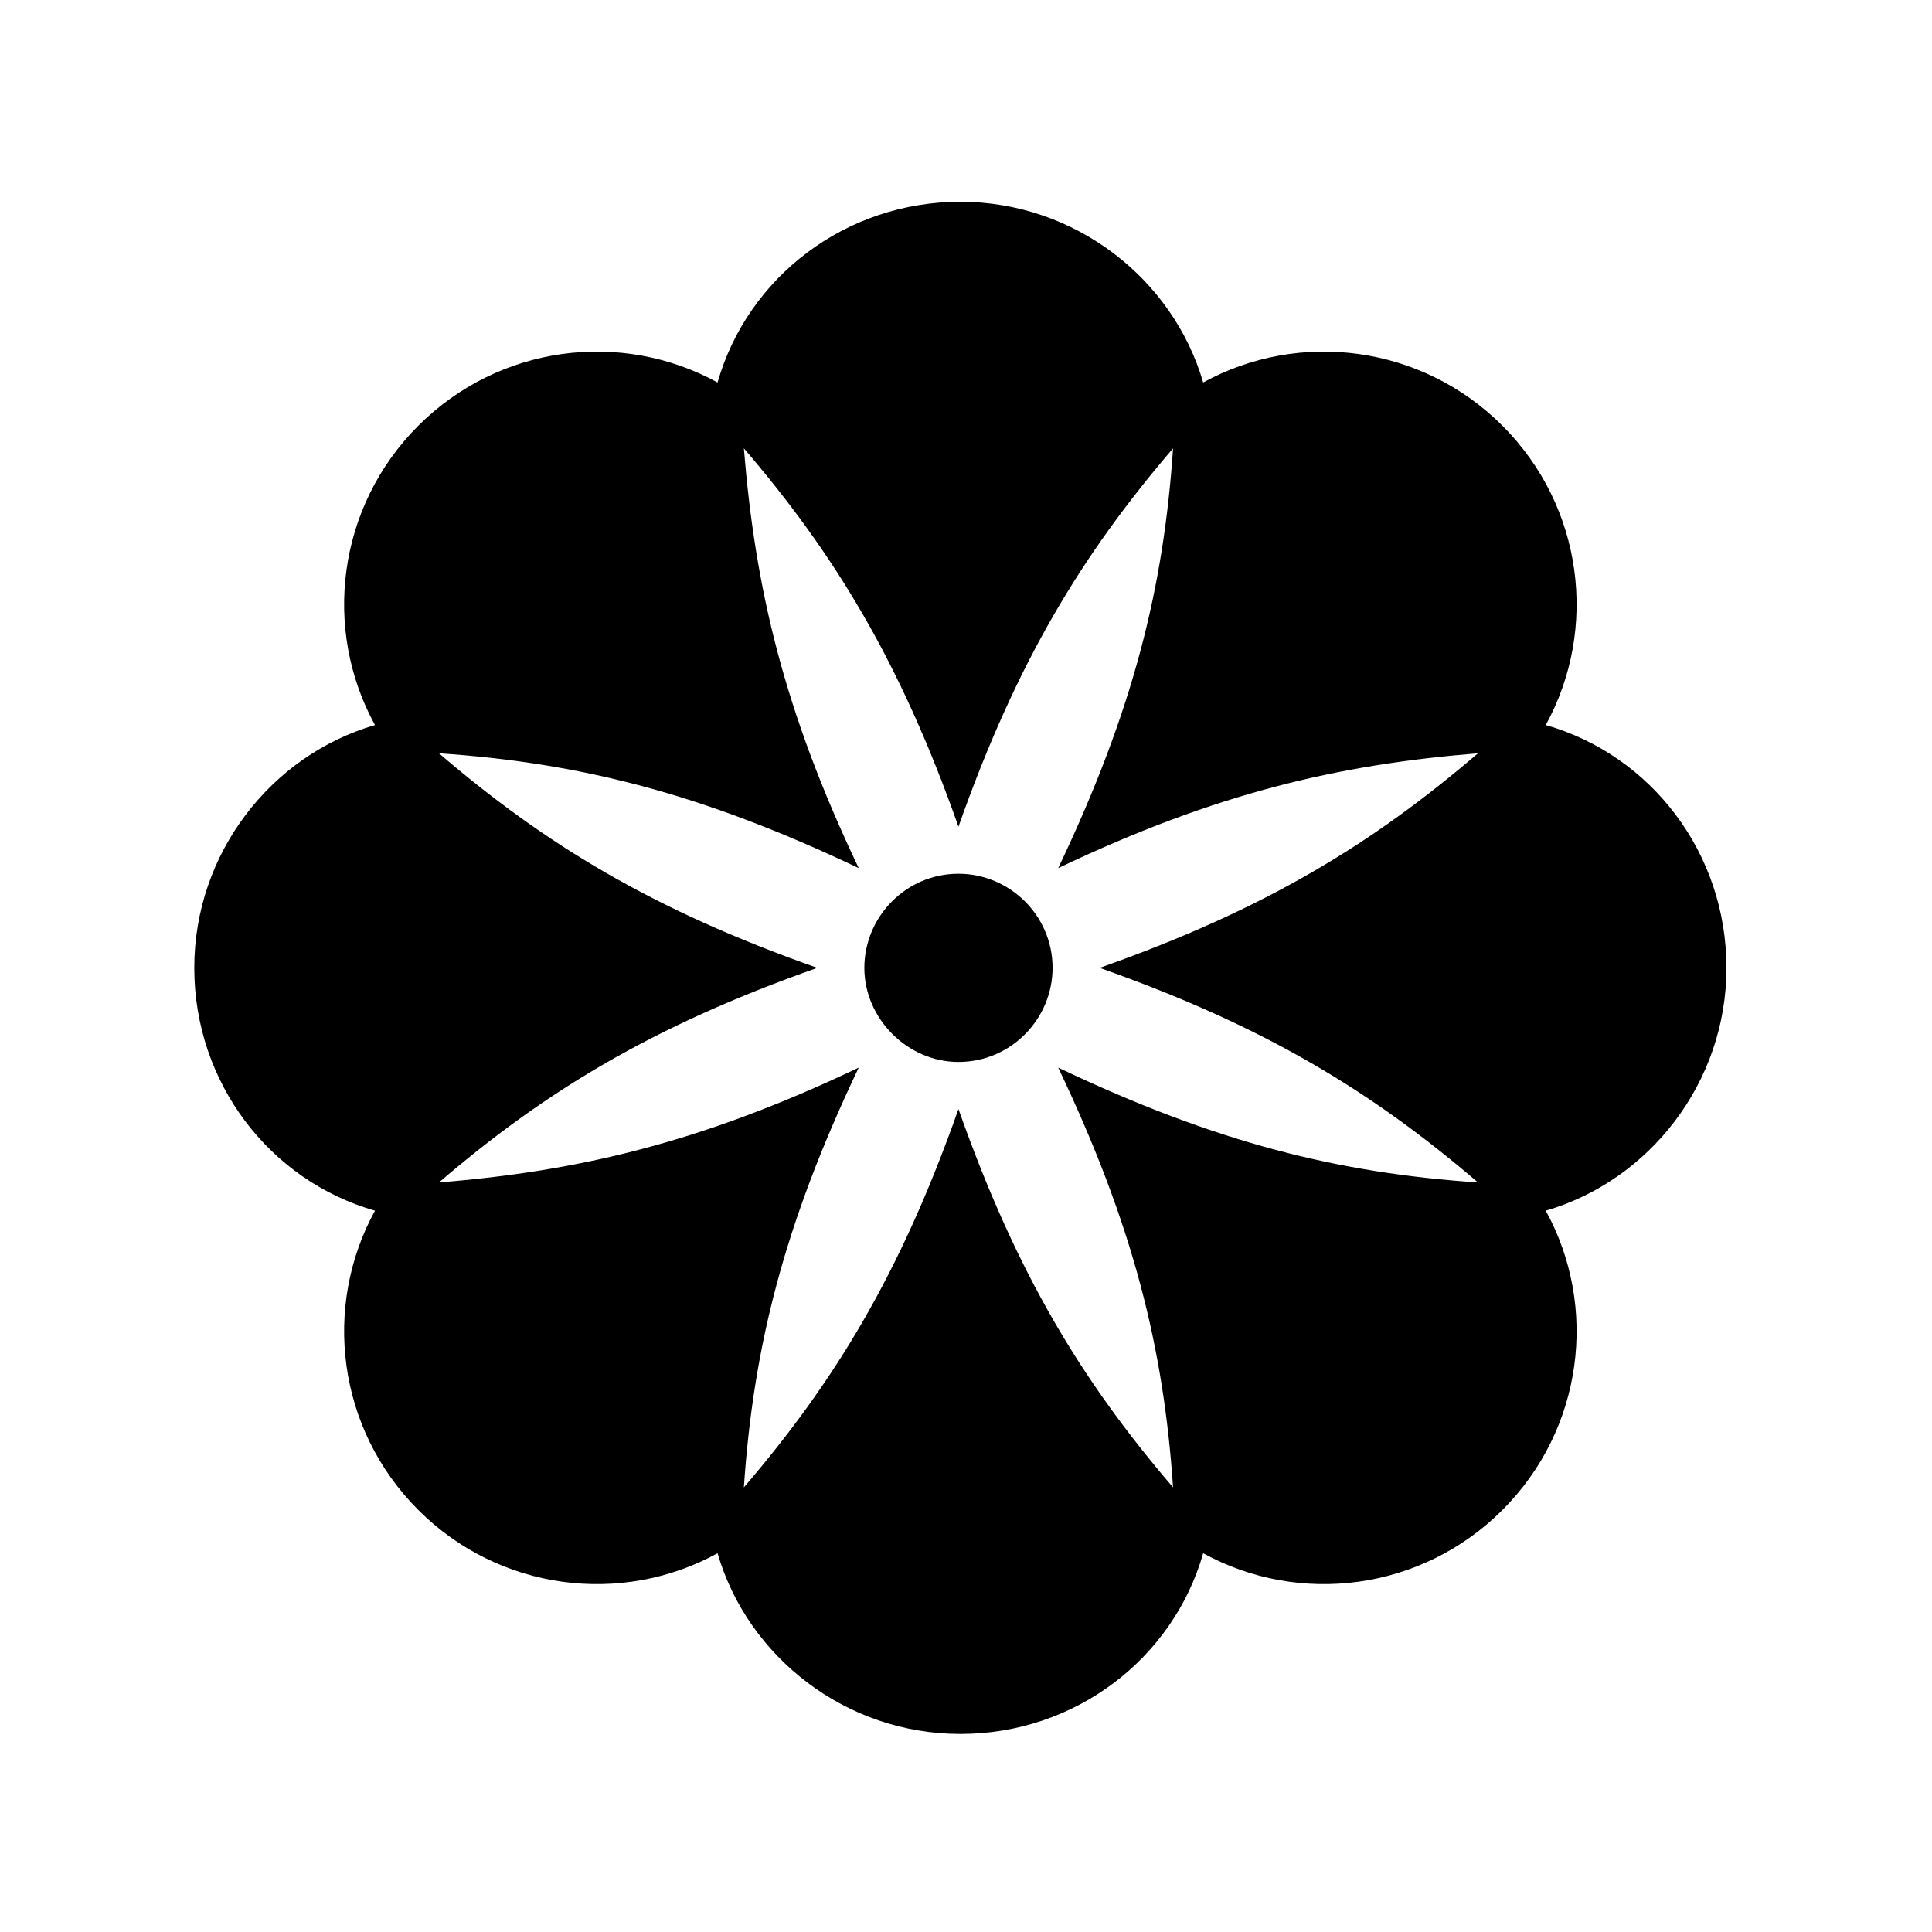 <?xml version="1.0" encoding="UTF-8"?>
<!-- The Best Svg Icon site in the world: iconSvg.co, Visit us! https://iconsvg.co -->
<svg fill="#000000" width="800px" height="800px" version="1.1" viewBox="144 144 512 512" xmlns="http://www.w3.org/2000/svg">
 <path d="m553.64 464.84c13.969 25.441 9.977 57.863-11.473 79.312-21.449 21.449-53.871 25.441-79.312 11.473-7.981 27.934-33.918 47.887-64.348 47.887-30.43 0-56.367-20.453-64.348-47.887-25.441 13.969-57.863 9.977-79.312-11.473s-25.441-53.871-11.473-79.312c-27.934-7.981-47.887-33.918-47.887-64.348 0-30.43 20.453-56.367 47.887-64.348-13.969-25.441-9.977-57.863 11.473-79.312 21.449-21.449 53.871-25.441 79.312-11.473 7.981-27.934 33.918-47.887 64.348-47.887 30.43 0 56.367 20.453 64.348 47.887 25.441-13.969 57.863-9.977 79.312 11.473 21.449 21.449 25.441 53.871 11.473 79.312 27.934 7.981 47.887 33.918 47.887 64.348 0 30.43-20.453 56.367-47.887 64.348zm-129.2-37.91c41.902 19.953 74.324 27.934 111.24 30.43-27.934-23.945-56.367-41.402-100.26-56.867 43.895-15.465 72.328-32.922 100.26-56.867-36.914 2.992-69.336 10.477-111.24 30.43 19.953-41.902 27.934-74.324 30.43-111.24-23.945 27.934-41.402 56.367-56.867 100.26-15.465-43.895-32.922-72.328-56.867-100.26 2.992 36.914 10.477 69.336 30.43 111.24-41.902-19.953-74.324-27.934-111.24-30.43 27.934 23.945 56.367 41.402 100.26 56.867-43.895 15.465-72.328 32.922-100.26 56.867 36.914-2.992 69.336-10.477 111.24-30.43-19.953 41.902-27.934 74.324-30.43 111.24 23.945-27.934 41.402-56.367 56.867-100.26 15.465 43.895 32.922 72.328 56.867 100.26-2.496-36.914-10.477-69.336-30.43-111.24zm-51.379-26.438c0-13.469 10.973-24.941 24.941-24.941 13.469 0 24.941 10.973 24.941 24.941 0 13.469-10.973 24.941-24.941 24.941-13.469 0-24.941-11.473-24.941-24.941z"/>
</svg>